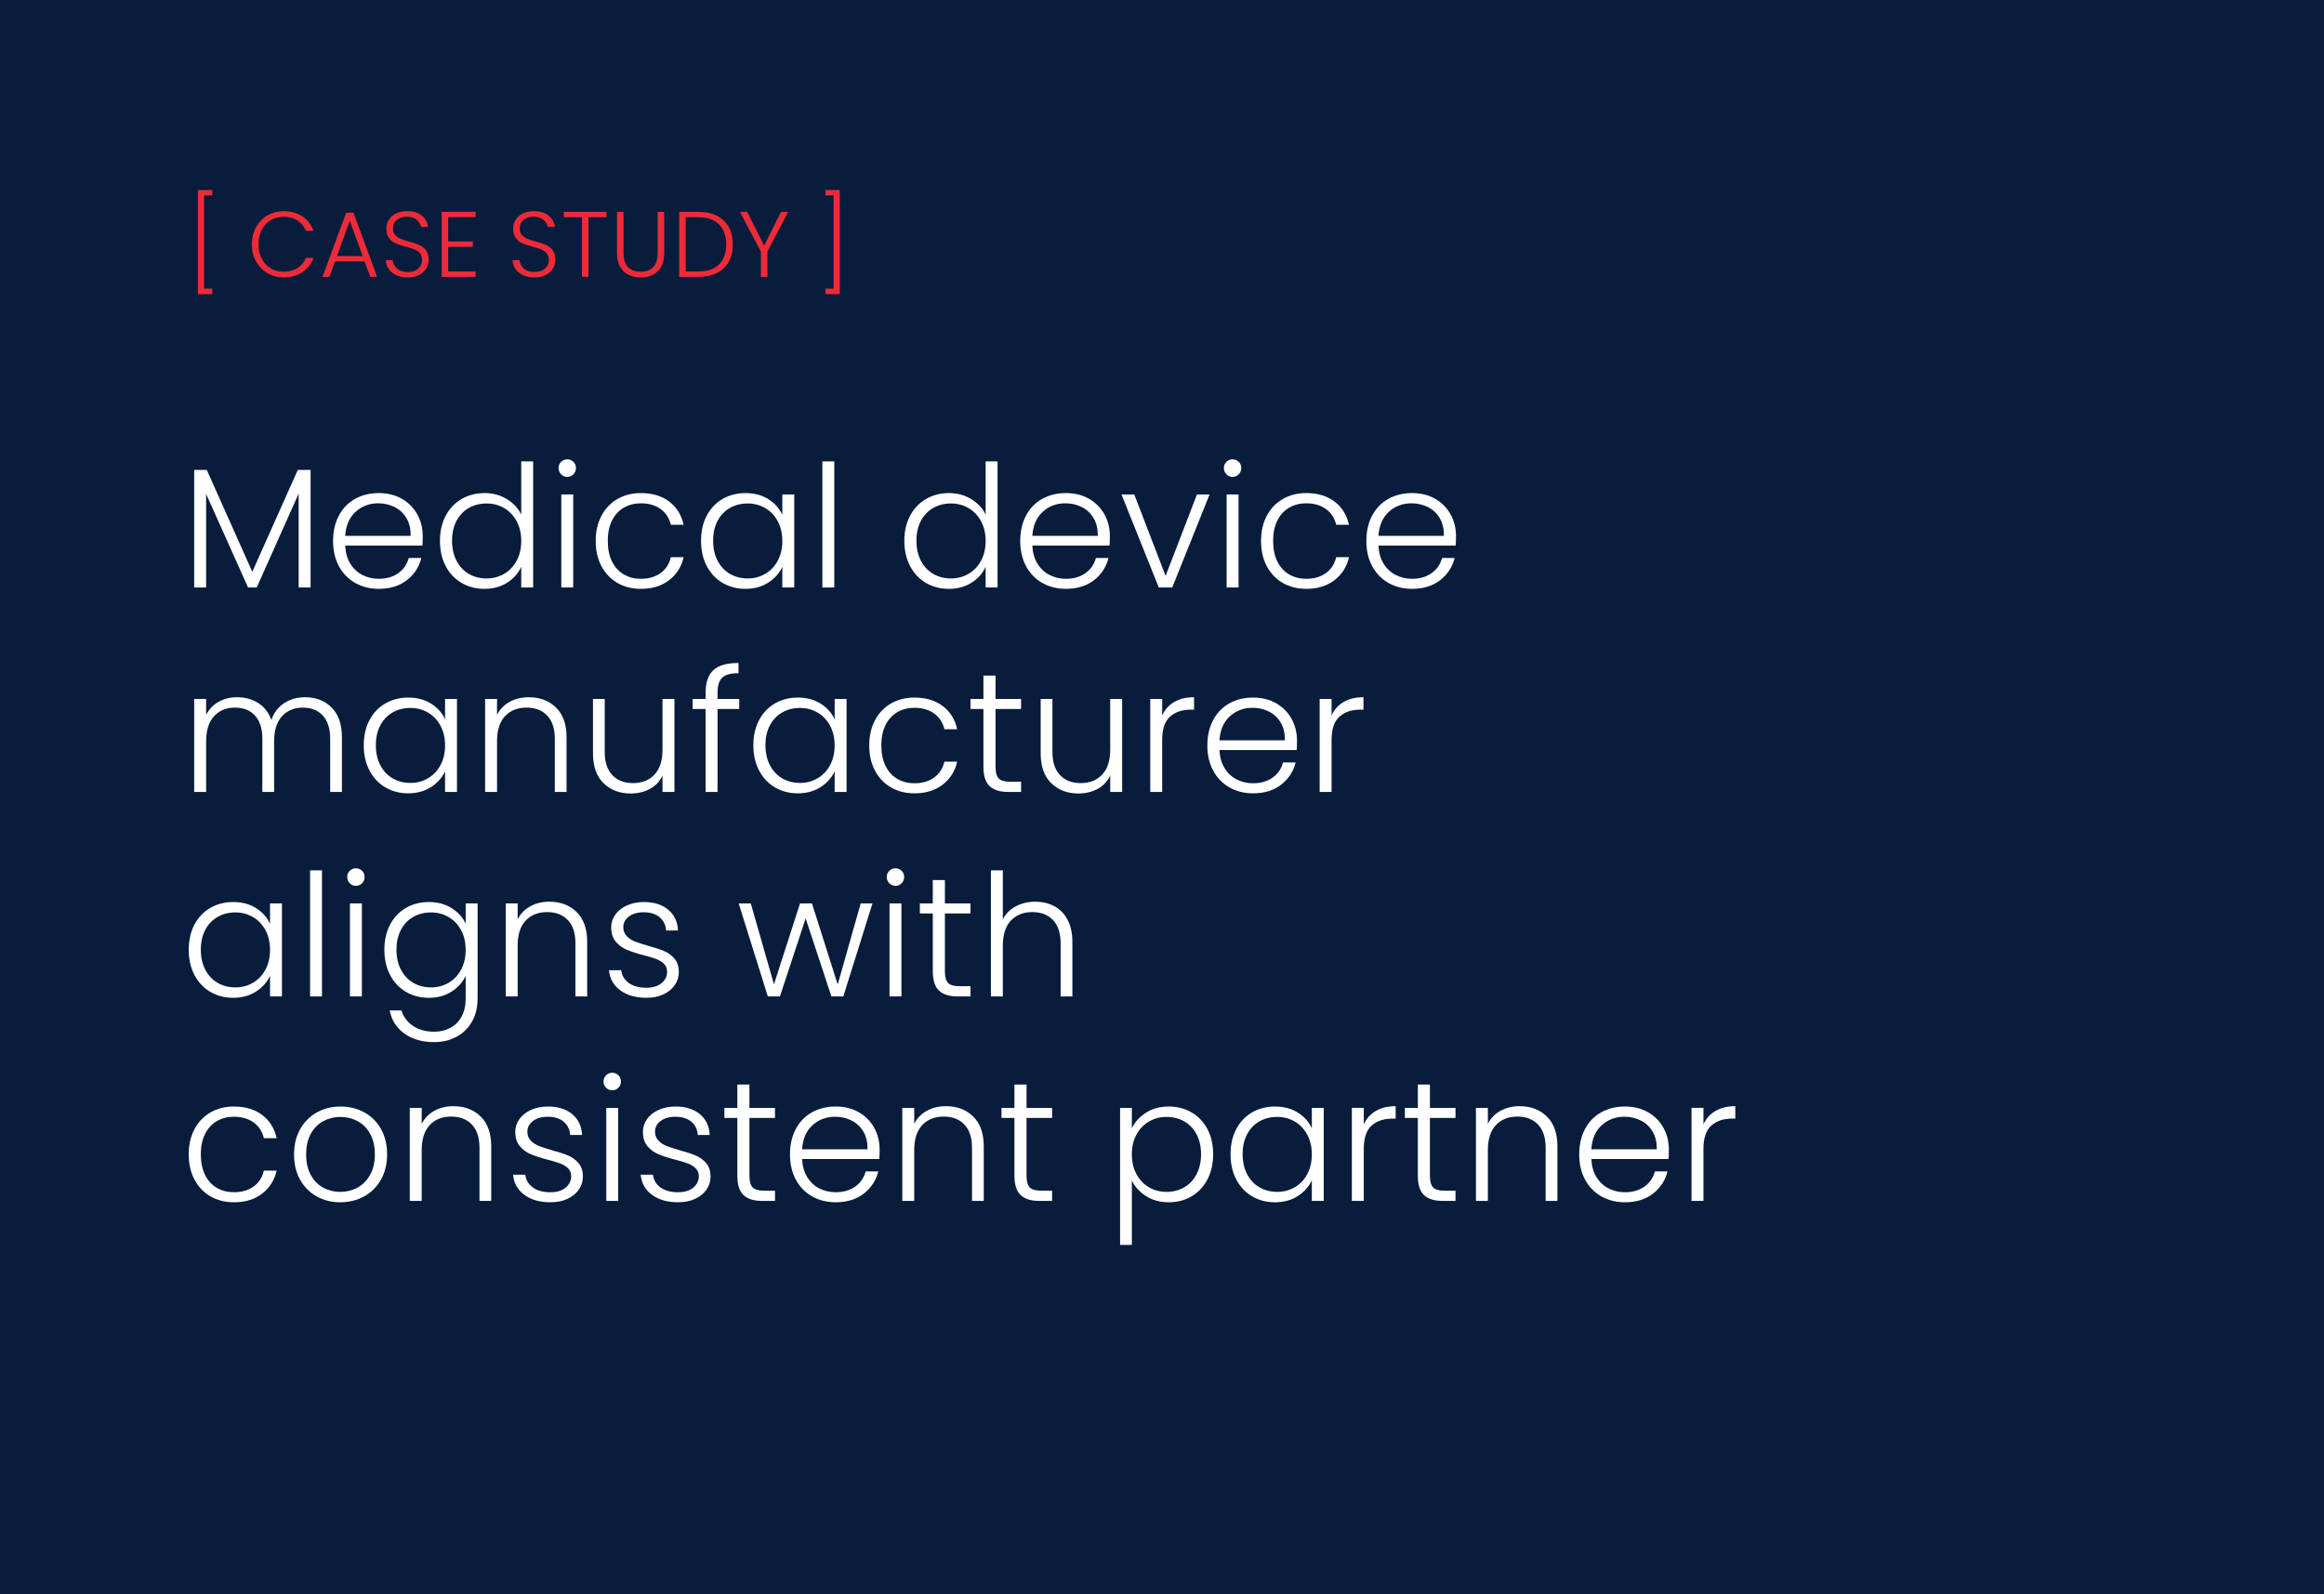 <?xml version="1.0" encoding="UTF-8"?><svg xmlns="http://www.w3.org/2000/svg" viewBox="0 0 300 205.835"><defs><style>.d{fill:#081c3c;}.d,.e,.f{stroke-width:0px;}.e{fill:#fff;}.f{fill:#ed2b38;}</style></defs><g id="a"><rect class="d" width="300.3" height="205.835"/></g><g id="b"><path class="e" d="m40.093,60.669v15.18h-1.54v-12.122l-5.412,12.122h-1.122l-5.412-12.078v12.078h-1.54v-15.18h1.628l5.874,13.156,5.874-13.156h1.65Z"/><path class="e" d="m54.525,70.437h-9.966c.044.91.264,1.687.66,2.332.396.646.916,1.133,1.562,1.463.646.33,1.35.495,2.112.495.997,0,1.837-.242,2.519-.726.682-.484,1.133-1.136,1.353-1.958h1.628c-.294,1.174-.921,2.131-1.881,2.871-.96.741-2.167,1.111-3.619,1.111-1.13,0-2.142-.253-3.036-.759-.895-.506-1.595-1.225-2.101-2.156-.506-.932-.759-2.021-.759-3.267s.249-2.339.748-3.278c.498-.938,1.195-1.657,2.09-2.156.895-.499,1.914-.748,3.058-.748s2.145.25,3.003.748,1.518,1.17,1.98,2.013.693,1.778.693,2.805c0,.528-.015.932-.044,1.21Zm-2.057-3.542c-.374-.63-.884-1.107-1.529-1.43-.646-.323-1.35-.484-2.112-.484-1.144,0-2.12.367-2.926,1.1-.807.733-1.254,1.768-1.342,3.102h8.448c.015-.895-.165-1.657-.539-2.288Z"/><path class="e" d="m57.54,66.576c.498-.931,1.184-1.65,2.057-2.156.873-.506,1.859-.759,2.959-.759,1.056,0,2.009.257,2.86.77.85.514,1.474,1.181,1.87,2.002v-6.864h1.54v16.28h-1.54v-2.684c-.367.836-.968,1.522-1.804,2.057-.836.536-1.819.803-2.948.803-1.1,0-2.086-.256-2.959-.77-.873-.513-1.555-1.239-2.046-2.178-.492-.938-.737-2.024-.737-3.256s.249-2.313.748-3.245Zm9.152.715c-.396-.733-.935-1.298-1.617-1.694-.682-.396-1.434-.594-2.255-.594-.851,0-1.614.191-2.288.572-.675.381-1.207.935-1.595,1.661-.389.726-.583,1.587-.583,2.585,0,.982.194,1.844.583,2.585.388.741.92,1.306,1.595,1.694.674.389,1.438.583,2.288.583.821,0,1.573-.198,2.255-.594.682-.396,1.221-.96,1.617-1.694.396-.733.594-1.584.594-2.552,0-.968-.198-1.818-.594-2.552Z"/><path class="e" d="m72.433,61.241c-.22-.22-.33-.491-.33-.814s.11-.59.33-.803c.22-.212.484-.319.792-.319.308,0,.572.106.792.319.22.213.33.48.33.803s-.11.594-.33.814c-.22.22-.484.33-.792.33-.308,0-.572-.11-.792-.33Zm1.562,2.596v12.012h-1.54v-12.012h1.54Z"/><path class="e" d="m77.646,66.576c.498-.931,1.188-1.65,2.068-2.156.88-.506,1.884-.759,3.014-.759,1.481,0,2.702.367,3.663,1.1s1.581,1.73,1.859,2.992h-1.65c-.206-.865-.649-1.543-1.331-2.035-.682-.491-1.529-.737-2.541-.737-.807,0-1.533.184-2.178.55-.646.367-1.155.913-1.529,1.639-.374.726-.561,1.617-.561,2.673,0,1.056.187,1.951.561,2.684s.883,1.283,1.529,1.65c.645.367,1.371.55,2.178.55,1.012,0,1.859-.246,2.541-.737.682-.491,1.125-1.177,1.331-2.057h1.65c-.279,1.232-.902,2.222-1.87,2.97-.968.748-2.186,1.122-3.652,1.122-1.13,0-2.134-.253-3.014-.759s-1.57-1.225-2.068-2.156c-.499-.932-.748-2.021-.748-3.267s.249-2.335.748-3.267Z"/><path class="e" d="m91.231,66.576c.491-.931,1.173-1.65,2.046-2.156.873-.506,1.859-.759,2.959-.759,1.144,0,2.13.264,2.959.792s1.426,1.203,1.793,2.024v-2.64h1.54v12.012h-1.54v-2.662c-.381.822-.986,1.5-1.815,2.035-.829.536-1.815.803-2.959.803-1.085,0-2.064-.256-2.937-.77-.873-.513-1.555-1.239-2.046-2.178-.492-.938-.737-2.024-.737-3.256s.245-2.313.737-3.245Zm9.163.715c-.396-.733-.935-1.298-1.617-1.694-.682-.396-1.434-.594-2.255-.594-.851,0-1.614.191-2.288.572-.675.381-1.207.935-1.595,1.661-.389.726-.583,1.587-.583,2.585,0,.982.194,1.844.583,2.585.388.741.92,1.306,1.595,1.694.674.389,1.438.583,2.288.583.821,0,1.573-.198,2.255-.594.682-.396,1.221-.96,1.617-1.694.396-.733.594-1.584.594-2.552,0-.968-.198-1.818-.594-2.552Z"/><path class="e" d="m107.698,59.569v16.28h-1.54v-16.28h1.54Z"/><path class="e" d="m117.487,66.576c.498-.931,1.184-1.65,2.057-2.156.873-.506,1.859-.759,2.959-.759,1.056,0,2.009.257,2.86.77.85.514,1.474,1.181,1.87,2.002v-6.864h1.54v16.28h-1.54v-2.684c-.367.836-.968,1.522-1.804,2.057-.836.536-1.819.803-2.948.803-1.1,0-2.086-.256-2.959-.77-.873-.513-1.555-1.239-2.046-2.178-.492-.938-.737-2.024-.737-3.256s.249-2.313.748-3.245Zm9.152.715c-.396-.733-.935-1.298-1.617-1.694-.682-.396-1.434-.594-2.255-.594-.851,0-1.614.191-2.288.572-.675.381-1.207.935-1.595,1.661-.389.726-.583,1.587-.583,2.585,0,.982.194,1.844.583,2.585.388.741.92,1.306,1.595,1.694.674.389,1.438.583,2.288.583.821,0,1.573-.198,2.255-.594.682-.396,1.221-.96,1.617-1.694.396-.733.594-1.584.594-2.552,0-.968-.198-1.818-.594-2.552Z"/><path class="e" d="m143.227,70.437h-9.966c.044.91.264,1.687.66,2.332.396.646.916,1.133,1.562,1.463.646.33,1.35.495,2.112.495.997,0,1.837-.242,2.519-.726.682-.484,1.133-1.136,1.353-1.958h1.628c-.294,1.174-.921,2.131-1.881,2.871-.96.741-2.167,1.111-3.619,1.111-1.13,0-2.142-.253-3.036-.759-.895-.506-1.595-1.225-2.101-2.156-.506-.932-.759-2.021-.759-3.267s.249-2.339.748-3.278c.498-.938,1.195-1.657,2.09-2.156.895-.499,1.914-.748,3.058-.748s2.145.25,3.003.748,1.518,1.17,1.98,2.013.693,1.778.693,2.805c0,.528-.015.932-.044,1.21Zm-2.057-3.542c-.374-.63-.884-1.107-1.529-1.43-.646-.323-1.35-.484-2.112-.484-1.144,0-2.12.367-2.926,1.1-.807.733-1.254,1.768-1.342,3.102h8.448c.015-.895-.165-1.657-.539-2.288Z"/><path class="e" d="m150.465,74.353l4.049-10.516h1.627l-4.817,12.012h-1.738l-4.818-12.012h1.65l4.048,10.516Z"/><path class="e" d="m158.319,61.241c-.221-.22-.33-.491-.33-.814s.109-.59.33-.803c.22-.212.483-.319.792-.319.308,0,.571.106.792.319.22.213.33.48.33.803s-.11.594-.33.814c-.221.22-.484.33-.792.33-.309,0-.572-.11-.792-.33Zm1.562,2.596v12.012h-1.54v-12.012h1.54Z"/><path class="e" d="m163.533,66.576c.499-.931,1.188-1.65,2.068-2.156.88-.506,1.885-.759,3.014-.759,1.481,0,2.702.367,3.663,1.1s1.58,1.73,1.859,2.992h-1.65c-.205-.865-.648-1.543-1.331-2.035-.682-.491-1.528-.737-2.541-.737-.807,0-1.532.184-2.178.55s-1.155.913-1.529,1.639c-.374.726-.561,1.617-.561,2.673,0,1.056.187,1.951.561,2.684s.884,1.283,1.529,1.65,1.371.55,2.178.55c1.013,0,1.859-.246,2.541-.737.683-.491,1.126-1.177,1.331-2.057h1.65c-.279,1.232-.902,2.222-1.87,2.97-.968.748-2.186,1.122-3.652,1.122-1.129,0-2.134-.253-3.014-.759s-1.569-1.225-2.068-2.156c-.498-.932-.748-2.021-.748-3.267s.25-2.335.748-3.267Z"/><path class="e" d="m187.908,70.437h-9.966c.044.91.264,1.687.66,2.332.396.646.916,1.133,1.562,1.463.646.33,1.35.495,2.112.495.997,0,1.837-.242,2.519-.726.683-.484,1.133-1.136,1.354-1.958h1.628c-.294,1.174-.921,2.131-1.881,2.871-.961.741-2.167,1.111-3.619,1.111-1.13,0-2.142-.253-3.036-.759s-1.595-1.225-2.101-2.156c-.507-.932-.76-2.021-.76-3.267s.25-2.339.748-3.278c.499-.938,1.195-1.657,2.09-2.156s1.914-.748,3.059-.748c1.144,0,2.145.25,3.003.748s1.518,1.17,1.979,2.013c.463.843.693,1.778.693,2.805,0,.528-.015.932-.044,1.21Zm-2.057-3.542c-.374-.63-.884-1.107-1.529-1.43s-1.35-.484-2.112-.484c-1.144,0-2.119.367-2.926,1.1-.807.733-1.254,1.768-1.342,3.102h8.448c.014-.895-.165-1.657-.539-2.288Z"/><path class="e" d="m42.81,91.348c.887.887,1.331,2.174,1.331,3.861v7.04h-1.518v-6.864c0-1.306-.315-2.303-.946-2.992-.631-.689-1.489-1.034-2.574-1.034-1.129,0-2.031.374-2.706,1.122s-1.012,1.833-1.012,3.256v6.512h-1.518v-6.864c0-1.306-.315-2.303-.946-2.992-.63-.689-1.496-1.034-2.596-1.034-1.129,0-2.032.374-2.706,1.122-.675.748-1.012,1.833-1.012,3.256v6.512h-1.54v-12.012h1.54v2.068c.381-.748.924-1.316,1.628-1.705.704-.389,1.488-.583,2.354-.583,1.041,0,1.954.25,2.739.748s1.353,1.232,1.705,2.2c.322-.953.876-1.683,1.661-2.189.784-.506,1.675-.759,2.673-.759,1.408,0,2.555.444,3.443,1.331Z"/><path class="e" d="m47.694,92.976c.491-.931,1.173-1.65,2.046-2.156.873-.506,1.859-.759,2.959-.759,1.144,0,2.13.264,2.959.792s1.426,1.203,1.793,2.024v-2.64h1.54v12.012h-1.54v-2.662c-.381.822-.986,1.5-1.815,2.035-.829.536-1.815.803-2.959.803-1.085,0-2.064-.256-2.937-.77-.873-.513-1.555-1.239-2.046-2.178-.492-.938-.737-2.024-.737-3.256s.245-2.313.737-3.245Zm9.163.715c-.396-.733-.935-1.298-1.617-1.694-.682-.396-1.434-.594-2.255-.594-.851,0-1.614.191-2.288.572-.675.381-1.207.935-1.595,1.661-.389.726-.583,1.587-.583,2.585,0,.982.194,1.844.583,2.585.388.741.92,1.306,1.595,1.694.674.389,1.438.583,2.288.583.821,0,1.573-.198,2.255-.594.682-.396,1.221-.96,1.617-1.694.396-.733.594-1.584.594-2.552,0-.968-.198-1.818-.594-2.552Z"/><path class="e" d="m71.773,91.348c.909.887,1.364,2.174,1.364,3.861v7.04h-1.518v-6.864c0-1.306-.326-2.303-.979-2.992s-1.543-1.034-2.673-1.034c-1.159,0-2.083.367-2.772,1.1s-1.034,1.812-1.034,3.234v6.556h-1.54v-12.012h1.54v2.046c.381-.733.932-1.294,1.65-1.683.718-.389,1.532-.583,2.442-.583,1.437,0,2.61.444,3.52,1.331Z"/><path class="e" d="m87.062,90.237v12.012h-1.54v-2.112c-.352.748-.895,1.32-1.628,1.716s-1.555.594-2.464.594c-1.438,0-2.611-.444-3.52-1.331-.91-.887-1.364-2.174-1.364-3.861v-7.018h1.518v6.842c0,1.306.326,2.303.979,2.992.652.69,1.543,1.034,2.673,1.034,1.159,0,2.083-.366,2.772-1.1.689-.733,1.034-1.811,1.034-3.234v-6.534h1.54Z"/><path class="e" d="m95.422,91.535h-2.794v10.714h-1.54v-10.714h-1.672v-1.298h1.672v-.836c0-1.305.334-2.266,1.001-2.882.667-.616,1.749-.924,3.245-.924v1.32c-.998,0-1.698.191-2.101.572-.403.382-.605,1.02-.605,1.914v.836h2.794v1.298Z"/><path class="e" d="m97.985,92.976c.491-.931,1.173-1.65,2.046-2.156.873-.506,1.859-.759,2.959-.759,1.144,0,2.13.264,2.959.792s1.426,1.203,1.793,2.024v-2.64h1.54v12.012h-1.54v-2.662c-.381.822-.986,1.5-1.815,2.035-.829.536-1.815.803-2.959.803-1.085,0-2.064-.256-2.937-.77-.873-.513-1.555-1.239-2.046-2.178-.492-.938-.737-2.024-.737-3.256s.245-2.313.737-3.245Zm9.163.715c-.396-.733-.935-1.298-1.617-1.694-.682-.396-1.434-.594-2.255-.594-.851,0-1.614.191-2.288.572-.675.381-1.207.935-1.595,1.661-.389.726-.583,1.587-.583,2.585,0,.982.194,1.844.583,2.585.388.741.92,1.306,1.595,1.694.674.389,1.438.583,2.288.583.821,0,1.573-.198,2.255-.594.682-.396,1.221-.96,1.617-1.694.396-.733.594-1.584.594-2.552,0-.968-.198-1.818-.594-2.552Z"/><path class="e" d="m112.956,92.976c.498-.931,1.188-1.65,2.068-2.156.88-.506,1.884-.759,3.014-.759,1.481,0,2.702.367,3.663,1.1s1.581,1.73,1.859,2.992h-1.65c-.206-.865-.649-1.543-1.331-2.035-.682-.491-1.529-.737-2.541-.737-.807,0-1.533.184-2.178.55-.646.367-1.155.913-1.529,1.639-.374.726-.561,1.617-.561,2.673,0,1.056.187,1.951.561,2.684s.883,1.283,1.529,1.65c.645.367,1.371.55,2.178.55,1.012,0,1.859-.246,2.541-.737.682-.491,1.125-1.177,1.331-2.057h1.65c-.279,1.232-.902,2.222-1.87,2.97-.968.748-2.186,1.122-3.652,1.122-1.13,0-2.134-.253-3.014-.759s-1.57-1.225-2.068-2.156c-.499-.932-.748-2.021-.748-3.267s.249-2.335.748-3.267Z"/><path class="e" d="m128.51,91.535v7.458c0,.733.139,1.239.418,1.518.278.279.77.418,1.474.418h1.408v1.32h-1.65c-1.085,0-1.892-.253-2.42-.759-.528-.506-.792-1.338-.792-2.497v-7.458h-1.672v-1.298h1.672v-3.014h1.562v3.014h3.3v1.298h-3.3Z"/><path class="e" d="m144.855,90.237v12.012h-1.54v-2.112c-.352.748-.895,1.32-1.628,1.716s-1.555.594-2.464.594c-1.438,0-2.611-.444-3.52-1.331-.91-.887-1.364-2.174-1.364-3.861v-7.018h1.518v6.842c0,1.306.326,2.303.979,2.992.652.69,1.543,1.034,2.673,1.034,1.159,0,2.083-.366,2.772-1.1.689-.733,1.034-1.811,1.034-3.234v-6.534h1.54Z"/><path class="e" d="m151.576,90.633c.696-.41,1.551-.616,2.563-.616v1.606h-.418c-1.115,0-2.01.301-2.685.902-.675.602-1.012,1.606-1.012,3.014v6.71h-1.54v-12.012h1.54v2.134c.337-.748.854-1.327,1.551-1.738Z"/><path class="e" d="m167.383,96.837h-9.966c.044.91.264,1.687.66,2.332.396.646.916,1.133,1.562,1.463.646.33,1.35.495,2.112.495.997,0,1.837-.242,2.519-.726.683-.484,1.133-1.136,1.354-1.958h1.628c-.294,1.174-.921,2.131-1.881,2.871-.961.741-2.167,1.111-3.619,1.111-1.13,0-2.142-.253-3.036-.759s-1.595-1.225-2.101-2.156c-.507-.932-.76-2.021-.76-3.267s.25-2.339.748-3.278c.499-.938,1.195-1.657,2.09-2.156s1.914-.748,3.059-.748c1.144,0,2.145.25,3.003.748s1.518,1.17,1.979,2.013c.463.843.693,1.778.693,2.805,0,.528-.015.932-.044,1.21Zm-2.057-3.542c-.374-.63-.884-1.107-1.529-1.43s-1.35-.484-2.112-.484c-1.144,0-2.119.367-2.926,1.1-.807.733-1.254,1.768-1.342,3.102h8.448c.014-.895-.165-1.657-.539-2.288Z"/><path class="e" d="m173.443,90.633c.697-.41,1.552-.616,2.563-.616v1.606h-.418c-1.115,0-2.01.301-2.685.902-.674.602-1.012,1.606-1.012,3.014v6.71h-1.54v-12.012h1.54v2.134c.338-.748.854-1.327,1.551-1.738Z"/><path class="e" d="m25.1,119.376c.491-.931,1.173-1.65,2.046-2.156.873-.506,1.859-.759,2.959-.759,1.144,0,2.13.264,2.959.792s1.426,1.203,1.793,2.024v-2.64h1.54v12.012h-1.54v-2.662c-.381.822-.986,1.5-1.815,2.035-.829.536-1.815.803-2.959.803-1.085,0-2.064-.256-2.937-.77-.873-.513-1.555-1.239-2.046-2.178-.492-.938-.737-2.024-.737-3.256s.245-2.313.737-3.245Zm9.163.715c-.396-.733-.935-1.298-1.617-1.694-.682-.396-1.434-.594-2.255-.594-.851,0-1.614.191-2.288.572-.675.381-1.207.935-1.595,1.661-.389.726-.583,1.587-.583,2.585,0,.982.194,1.844.583,2.585.388.741.92,1.306,1.595,1.694.674.389,1.438.583,2.288.583.821,0,1.573-.198,2.255-.594.682-.396,1.221-.96,1.617-1.694.396-.733.594-1.584.594-2.552,0-.968-.198-1.818-.594-2.552Z"/><path class="e" d="m41.566,112.369v16.28h-1.54v-16.28h1.54Z"/><path class="e" d="m45.152,114.041c-.22-.22-.33-.491-.33-.814s.11-.59.33-.803c.22-.212.484-.319.792-.319.308,0,.572.106.792.319.22.213.33.48.33.803s-.11.594-.33.814c-.22.22-.484.33-.792.33-.308,0-.572-.11-.792-.33Zm1.562,2.596v12.012h-1.54v-12.012h1.54Z"/><path class="e" d="m58.308,117.253c.836.528,1.437,1.196,1.804,2.002v-2.618h1.54v12.32c0,1.1-.238,2.075-.715,2.926s-1.141,1.507-1.991,1.969-1.818.693-2.904.693c-1.54,0-2.82-.367-3.839-1.1-1.02-.733-1.654-1.73-1.903-2.992h1.518c.264.836.767,1.503,1.507,2.002.74.498,1.646.748,2.717.748.777,0,1.474-.165,2.09-.495.616-.33,1.1-.818,1.452-1.463.352-.646.528-1.408.528-2.288v-2.97c-.381.822-.986,1.5-1.815,2.035-.829.536-1.808.803-2.937.803-1.1,0-2.086-.256-2.959-.77-.873-.513-1.555-1.239-2.046-2.178-.492-.938-.737-2.024-.737-3.256s.245-2.313.737-3.245c.491-.931,1.173-1.65,2.046-2.156.873-.506,1.859-.759,2.959-.759,1.129,0,2.112.264,2.948.792Zm1.21,2.838c-.396-.733-.935-1.298-1.617-1.694-.682-.396-1.434-.594-2.255-.594-.851,0-1.614.191-2.288.572-.675.381-1.207.935-1.595,1.661-.389.726-.583,1.587-.583,2.585,0,.982.194,1.844.583,2.585.388.741.92,1.306,1.595,1.694.674.389,1.438.583,2.288.583.821,0,1.573-.198,2.255-.594.682-.396,1.221-.96,1.617-1.694.396-.733.594-1.584.594-2.552,0-.968-.198-1.818-.594-2.552Z"/><path class="e" d="m74.434,117.748c.909.887,1.364,2.174,1.364,3.861v7.04h-1.518v-6.864c0-1.306-.326-2.303-.979-2.992s-1.543-1.034-2.673-1.034c-1.159,0-2.083.367-2.772,1.1s-1.034,1.812-1.034,3.234v6.556h-1.54v-12.012h1.54v2.046c.381-.733.932-1.294,1.65-1.683.718-.389,1.532-.583,2.442-.583,1.437,0,2.61.444,3.52,1.331Z"/><path class="e" d="m80.076,127.868c-.873-.638-1.361-1.507-1.463-2.607h1.584c.073.675.392,1.221.957,1.639.564.418,1.323.627,2.277.627.836,0,1.492-.198,1.969-.594s.715-.887.715-1.474c0-.411-.132-.748-.396-1.012-.264-.264-.598-.473-1.001-.627-.404-.154-.95-.319-1.639-.495-.895-.234-1.621-.469-2.178-.704-.558-.234-1.031-.583-1.419-1.045-.389-.462-.583-1.081-.583-1.859,0-.586.176-1.129.528-1.628.352-.499.85-.895,1.496-1.188.645-.293,1.378-.44,2.2-.44,1.291,0,2.332.327,3.124.979.792.653,1.217,1.551,1.276,2.695h-1.54c-.044-.704-.319-1.272-.825-1.705-.506-.432-1.199-.649-2.079-.649-.777,0-1.408.184-1.892.55s-.726.821-.726,1.364c0,.47.143.854.429,1.155s.642.535,1.067.704c.425.169.998.356,1.716.561.865.235,1.554.462,2.068.682.513.22.953.543,1.32.968s.557.99.572,1.694c0,.646-.176,1.221-.528,1.727-.352.506-.843.906-1.474,1.199-.631.293-1.357.44-2.178.44-1.379,0-2.504-.319-3.377-.957Z"/><path class="e" d="m112.625,116.637l-3.762,12.012h-1.54l-3.322-10.076-3.322,10.076h-1.562l-3.762-12.012h1.562l2.992,10.45,3.366-10.45h1.54l3.322,10.472,2.97-10.472h1.518Z"/><path class="e" d="m114.802,114.041c-.22-.22-.33-.491-.33-.814s.11-.59.33-.803c.22-.212.484-.319.792-.319.308,0,.572.106.792.319.22.213.33.48.33.803s-.11.594-.33.814c-.22.22-.484.33-.792.33-.308,0-.572-.11-.792-.33Zm1.562,2.596v12.012h-1.54v-12.012h1.54Z"/><path class="e" d="m121.975,117.935v7.458c0,.733.139,1.239.418,1.518.278.279.77.418,1.474.418h1.408v1.32h-1.65c-1.085,0-1.892-.253-2.42-.759-.528-.506-.792-1.338-.792-2.497v-7.458h-1.672v-1.298h1.672v-3.014h1.562v3.014h3.3v1.298h-3.3Z"/><path class="e" d="m136.087,116.989c.726.382,1.298.965,1.716,1.749.418.785.627,1.742.627,2.871v7.04h-1.518v-6.864c0-1.306-.326-2.303-.979-2.992s-1.543-1.034-2.673-1.034c-1.159,0-2.083.367-2.772,1.1s-1.034,1.812-1.034,3.234v6.556h-1.54v-16.28h1.54v6.314c.381-.719.942-1.276,1.683-1.672s1.573-.594,2.497-.594c.909,0,1.727.191,2.453.572Z"/><path class="e" d="m25.111,145.776c.498-.931,1.188-1.65,2.068-2.156.88-.506,1.884-.759,3.014-.759,1.481,0,2.702.367,3.663,1.1s1.581,1.73,1.859,2.992h-1.65c-.206-.865-.649-1.543-1.331-2.035-.682-.491-1.529-.737-2.541-.737-.807,0-1.533.184-2.178.55-.646.367-1.155.913-1.529,1.639-.374.726-.561,1.617-.561,2.673,0,1.056.187,1.951.561,2.684s.883,1.283,1.529,1.649c.645.367,1.371.55,2.178.55,1.012,0,1.859-.245,2.541-.736.682-.491,1.125-1.178,1.331-2.058h1.65c-.279,1.232-.902,2.223-1.87,2.971-.968.747-2.186,1.121-3.652,1.121-1.13,0-2.134-.253-3.014-.759s-1.57-1.225-2.068-2.155c-.499-.932-.748-2.021-.748-3.267s.249-2.335.748-3.267Z"/><path class="e" d="m40.874,154.466c-.902-.506-1.614-1.225-2.134-2.155-.521-.932-.781-2.021-.781-3.267s.264-2.335.792-3.267c.528-.931,1.246-1.65,2.156-2.156.909-.506,1.929-.759,3.058-.759s2.152.253,3.069.759c.916.506,1.635,1.225,2.156,2.156.521.932.781,2.021.781,3.267,0,1.232-.264,2.317-.792,3.255-.528.939-1.254,1.661-2.178,2.167-.924.506-1.951.759-3.08.759s-2.145-.253-3.047-.759Zm5.247-1.122c.675-.359,1.221-.901,1.639-1.628.418-.726.627-1.617.627-2.672,0-1.056-.206-1.947-.616-2.673-.411-.726-.954-1.268-1.628-1.628-.675-.359-1.408-.539-2.2-.539s-1.525.18-2.2.539c-.675.36-1.214.902-1.617,1.628-.404.726-.605,1.617-.605,2.673,0,1.056.201,1.947.605,2.672.403.727.938,1.269,1.606,1.628.667.36,1.397.539,2.189.539s1.525-.179,2.2-.539Z"/><path class="e" d="m62.049,144.148c.909.887,1.364,2.174,1.364,3.861v7.04h-1.518v-6.863c0-1.306-.326-2.303-.979-2.992s-1.543-1.034-2.673-1.034c-1.159,0-2.083.367-2.772,1.1s-1.034,1.812-1.034,3.234v6.556h-1.54v-12.012h1.54v2.046c.381-.733.932-1.294,1.65-1.683.718-.389,1.532-.583,2.442-.583,1.437,0,2.61.444,3.52,1.331Z"/><path class="e" d="m67.692,154.269c-.873-.639-1.361-1.508-1.463-2.607h1.584c.073.675.392,1.221.957,1.639.564.418,1.323.627,2.277.627.836,0,1.492-.197,1.969-.594.477-.396.715-.887.715-1.474,0-.411-.132-.748-.396-1.012-.264-.264-.598-.473-1.001-.627-.404-.154-.95-.319-1.639-.495-.895-.234-1.621-.469-2.178-.704-.558-.234-1.031-.583-1.419-1.045-.389-.462-.583-1.081-.583-1.859,0-.586.176-1.129.528-1.628.352-.499.85-.895,1.496-1.188.645-.293,1.378-.44,2.2-.44,1.291,0,2.332.327,3.124.979.792.653,1.217,1.551,1.276,2.695h-1.54c-.044-.704-.319-1.272-.825-1.705-.506-.432-1.199-.649-2.079-.649-.777,0-1.408.184-1.892.55s-.726.821-.726,1.364c0,.47.143.854.429,1.155s.642.535,1.067.704c.425.169.998.356,1.716.561.865.235,1.554.462,2.068.682.513.22.953.543,1.32.968s.557.99.572,1.694c0,.646-.176,1.221-.528,1.727s-.843.906-1.474,1.199c-.631.293-1.357.439-2.178.439-1.379,0-2.504-.318-3.377-.956Z"/><path class="e" d="m78.24,140.441c-.22-.22-.33-.491-.33-.814s.11-.59.33-.803c.22-.212.484-.319.792-.319.308,0,.572.106.792.319.22.213.33.48.33.803s-.11.594-.33.814c-.22.22-.484.33-.792.33-.308,0-.572-.11-.792-.33Zm1.562,2.596v12.012h-1.54v-12.012h1.54Z"/><path class="e" d="m84.169,154.269c-.873-.639-1.361-1.508-1.463-2.607h1.584c.073.675.392,1.221.957,1.639.564.418,1.323.627,2.277.627.836,0,1.492-.197,1.969-.594.477-.396.715-.887.715-1.474,0-.411-.132-.748-.396-1.012-.264-.264-.598-.473-1.001-.627-.404-.154-.95-.319-1.639-.495-.895-.234-1.621-.469-2.178-.704-.558-.234-1.031-.583-1.419-1.045-.389-.462-.583-1.081-.583-1.859,0-.586.176-1.129.528-1.628.352-.499.85-.895,1.496-1.188.645-.293,1.378-.44,2.2-.44,1.291,0,2.332.327,3.124.979.792.653,1.217,1.551,1.276,2.695h-1.54c-.044-.704-.319-1.272-.825-1.705-.506-.432-1.199-.649-2.079-.649-.777,0-1.408.184-1.892.55s-.726.821-.726,1.364c0,.47.143.854.429,1.155s.642.535,1.067.704c.425.169.998.356,1.716.561.865.235,1.554.462,2.068.682.513.22.953.543,1.32.968s.557.99.572,1.694c0,.646-.176,1.221-.528,1.727s-.843.906-1.474,1.199c-.631.293-1.357.439-2.178.439-1.379,0-2.504-.318-3.377-.956Z"/><path class="e" d="m96.742,144.335v7.458c0,.733.139,1.239.418,1.519.278.278.77.418,1.474.418h1.408v1.319h-1.65c-1.085,0-1.892-.253-2.42-.759-.528-.506-.792-1.338-.792-2.497v-7.458h-1.672v-1.298h1.672v-3.014h1.562v3.014h3.3v1.298h-3.3Z"/><path class="e" d="m113.505,149.637h-9.966c.044.91.264,1.687.66,2.332.396.646.916,1.134,1.562,1.463.646.33,1.35.495,2.112.495.997,0,1.837-.241,2.519-.726.682-.484,1.133-1.137,1.353-1.958h1.628c-.294,1.174-.921,2.131-1.881,2.871s-2.167,1.11-3.619,1.11c-1.13,0-2.142-.253-3.036-.759-.895-.506-1.595-1.225-2.101-2.155-.506-.932-.759-2.021-.759-3.267s.249-2.339.748-3.278c.498-.938,1.195-1.657,2.09-2.156.895-.499,1.914-.748,3.058-.748s2.145.25,3.003.748,1.518,1.17,1.98,2.013.693,1.778.693,2.805c0,.528-.015.932-.044,1.21Zm-2.057-3.542c-.374-.63-.884-1.107-1.529-1.43-.646-.323-1.35-.484-2.112-.484-1.144,0-2.12.367-2.926,1.1-.807.733-1.254,1.768-1.342,3.102h8.448c.015-.895-.165-1.657-.539-2.288Z"/><path class="e" d="m125.627,144.148c.909.887,1.364,2.174,1.364,3.861v7.04h-1.518v-6.863c0-1.306-.326-2.303-.979-2.992s-1.543-1.034-2.673-1.034c-1.159,0-2.083.367-2.772,1.1s-1.034,1.812-1.034,3.234v6.556h-1.54v-12.012h1.54v2.046c.381-.733.932-1.294,1.65-1.683.718-.389,1.532-.583,2.442-.583,1.437,0,2.61.444,3.52,1.331Z"/><path class="e" d="m132.514,144.335v7.458c0,.733.139,1.239.418,1.519.278.278.77.418,1.474.418h1.408v1.319h-1.65c-1.085,0-1.892-.253-2.42-.759-.528-.506-.792-1.338-.792-2.497v-7.458h-1.672v-1.298h1.672v-3.014h1.562v3.014h3.3v1.298h-3.3Z"/><path class="e" d="m147.923,143.665c.829-.536,1.815-.803,2.959-.803,1.085,0,2.065.253,2.937.759.872.506,1.554,1.225,2.046,2.156.492.932.738,2.013.738,3.245s-.246,2.317-.738,3.256-1.174,1.664-2.046,2.178-1.852.77-2.937.77c-1.129,0-2.112-.267-2.948-.803-.836-.535-1.445-1.206-1.826-2.013v8.316h-1.518v-17.688h1.518v2.64c.381-.806.986-1.478,1.815-2.013Zm6.534,2.772c-.388-.726-.92-1.28-1.594-1.661-.675-.381-1.438-.572-2.289-.572-.822,0-1.573.198-2.255.594-.682.396-1.221.961-1.617,1.694-.396.734-.594,1.584-.594,2.552,0,.968.198,1.819.594,2.551.396.734.935,1.299,1.617,1.694.682.396,1.434.594,2.255.594.85,0,1.614-.194,2.289-.583.674-.388,1.206-.953,1.594-1.693.389-.741.584-1.603.584-2.585,0-.998-.195-1.859-.584-2.585Z"/><path class="e" d="m159.584,145.776c.491-.931,1.173-1.65,2.046-2.156.873-.506,1.859-.759,2.959-.759,1.145,0,2.13.264,2.959.792.828.528,1.427,1.203,1.793,2.024v-2.64h1.54v12.012h-1.54v-2.662c-.382.822-.986,1.5-1.814,2.035-.829.536-1.815.803-2.959.803-1.086,0-2.064-.256-2.938-.77s-1.555-1.239-2.046-2.178-.737-2.024-.737-3.256.246-2.313.737-3.245Zm9.163.715c-.396-.733-.935-1.298-1.617-1.694-.682-.396-1.434-.594-2.255-.594-.851,0-1.613.191-2.288.572s-1.206.935-1.595,1.661c-.389.726-.583,1.587-.583,2.585,0,.982.194,1.844.583,2.585.389.74.92,1.306,1.595,1.693.675.389,1.438.583,2.288.583.821,0,1.573-.197,2.255-.594.683-.396,1.221-.96,1.617-1.694.396-.732.594-1.583.594-2.551,0-.968-.198-1.818-.594-2.552Z"/><path class="e" d="m177.601,143.433c.697-.41,1.552-.616,2.563-.616v1.606h-.418c-1.115,0-2.01.301-2.685.902-.674.602-1.012,1.606-1.012,3.014v6.709h-1.54v-12.012h1.54v2.134c.338-.748.854-1.327,1.551-1.738Z"/><path class="e" d="m184.586,144.335v7.458c0,.733.14,1.239.418,1.519.278.278.771.418,1.475.418h1.407v1.319h-1.649c-1.086,0-1.893-.253-2.42-.759-.528-.506-.792-1.338-.792-2.497v-7.458h-1.672v-1.298h1.672v-3.014h1.562v3.014h3.3v1.298h-3.3Z"/><path class="e" d="m199.679,144.148c.909.887,1.364,2.174,1.364,3.861v7.04h-1.519v-6.863c0-1.306-.326-2.303-.979-2.992-.653-.689-1.544-1.034-2.673-1.034-1.159,0-2.083.367-2.772,1.1s-1.034,1.812-1.034,3.234v6.556h-1.54v-12.012h1.54v2.046c.382-.733.932-1.294,1.65-1.683.718-.389,1.532-.583,2.441-.583,1.438,0,2.61.444,3.521,1.331Z"/><path class="e" d="m215.386,149.637h-9.966c.044.91.264,1.687.66,2.332.396.646.916,1.134,1.562,1.463.646.33,1.35.495,2.112.495.997,0,1.837-.241,2.519-.726.683-.484,1.133-1.137,1.354-1.958h1.628c-.294,1.174-.921,2.131-1.881,2.871-.961.74-2.167,1.11-3.619,1.11-1.13,0-2.142-.253-3.036-.759s-1.595-1.225-2.101-2.155c-.507-.932-.76-2.021-.76-3.267s.25-2.339.748-3.278c.499-.938,1.195-1.657,2.09-2.156s1.914-.748,3.059-.748c1.144,0,2.145.25,3.003.748s1.518,1.17,1.979,2.013c.463.843.693,1.778.693,2.805,0,.528-.015.932-.044,1.21Zm-2.057-3.542c-.374-.63-.884-1.107-1.529-1.43s-1.35-.484-2.112-.484c-1.144,0-2.119.367-2.926,1.1-.807.733-1.254,1.768-1.342,3.102h8.448c.014-.895-.165-1.657-.539-2.288Z"/><path class="e" d="m221.446,143.433c.697-.41,1.552-.616,2.563-.616v1.606h-.418c-1.115,0-2.01.301-2.685.902-.674.602-1.012,1.606-1.012,3.014v6.709h-1.54v-12.012h1.54v2.134c.338-.748.854-1.327,1.551-1.738Z"/></g><g id="c"><path class="f" d="m27.398,24.535v.696h-1.056v12.036h1.056v.708h-1.848v-13.44h1.848Z"/><path class="f" d="m33.05,29.329c.36-.652.852-1.16,1.476-1.524.624-.364,1.32-.546,2.088-.546.936,0,1.738.222,2.406.666.668.444,1.154,1.07,1.458,1.878h-.984c-.24-.568-.606-1.012-1.098-1.332-.492-.32-1.086-.48-1.782-.48-.616,0-1.17.144-1.662.432-.492.288-.878.702-1.158,1.242-.28.54-.42,1.166-.42,1.878,0,.712.14,1.336.42,1.872.28.536.666.948,1.158,1.236.492.288,1.046.432,1.662.432.696,0,1.29-.158,1.782-.474.492-.316.858-.754,1.098-1.314h.984c-.304.8-.792,1.42-1.464,1.86s-1.472.66-2.4.66c-.768,0-1.464-.182-2.088-.546-.624-.364-1.116-.87-1.476-1.518-.36-.648-.54-1.384-.54-2.208,0-.824.18-1.562.54-2.214Z"/><path class="f" d="m47.066,33.751h-3.816l-.732,1.992h-.888l3.06-8.28h.948l3.048,8.28h-.888l-.732-1.992Zm-.252-.696l-1.656-4.536-1.656,4.536h3.312Z"/><path class="f" d="m51.176,35.539c-.42-.192-.75-.46-.99-.804-.24-.344-.368-.728-.384-1.152h.888c.04.408.22.766.54,1.074.32.308.788.462,1.404.462.568,0,1.018-.146,1.35-.438s.498-.662.498-1.11c0-.36-.092-.65-.276-.87-.184-.22-.412-.384-.684-.492-.272-.108-.648-.226-1.128-.354-.56-.152-1.004-.3-1.332-.444-.328-.144-.608-.368-.84-.672s-.348-.716-.348-1.236c0-.432.112-.818.336-1.158.224-.34.54-.606.948-.798.408-.192.876-.288,1.404-.288.776,0,1.402.19,1.878.57.476.38.75.87.822,1.47h-.912c-.056-.344-.244-.65-.564-.918-.32-.268-.752-.402-1.296-.402-.504,0-.924.134-1.26.402s-.504.634-.504,1.098c0,.352.092.636.276.852.184.216.414.38.69.492s.65.232,1.122.36c.544.152.984.302,1.32.45s.62.374.852.678c.232.304.348.712.348,1.224,0,.392-.104.764-.312,1.116s-.516.636-.924.852c-.408.216-.896.324-1.464.324-.552,0-1.038-.096-1.458-.288Z"/><path class="f" d="m57.854,28.039v3.132h3.18v.696h-3.18v3.18h3.54v.696h-4.38v-8.4h4.38v.696h-3.54Z"/><path class="f" d="m67.543,35.539c-.42-.192-.75-.46-.99-.804-.24-.344-.368-.728-.384-1.152h.888c.04.408.22.766.54,1.074.32.308.788.462,1.404.462.568,0,1.018-.146,1.35-.438s.498-.662.498-1.11c0-.36-.092-.65-.276-.87-.184-.22-.412-.384-.684-.492-.272-.108-.648-.226-1.128-.354-.56-.152-1.004-.3-1.332-.444-.328-.144-.608-.368-.84-.672s-.348-.716-.348-1.236c0-.432.112-.818.336-1.158.224-.34.54-.606.948-.798.408-.192.876-.288,1.404-.288.776,0,1.402.19,1.878.57.476.38.75.87.822,1.47h-.912c-.056-.344-.244-.65-.564-.918-.32-.268-.752-.402-1.296-.402-.504,0-.924.134-1.26.402s-.504.634-.504,1.098c0,.352.092.636.276.852.184.216.414.38.69.492s.65.232,1.122.36c.544.152.984.302,1.32.45s.62.374.852.678c.232.304.348.712.348,1.224,0,.392-.104.764-.312,1.116s-.516.636-.924.852c-.408.216-.896.324-1.464.324-.552,0-1.038-.096-1.458-.288Z"/><path class="f" d="m78.29,27.355v.696h-2.328v7.692h-.84v-7.692h-2.34v-.696h5.508Z"/><path class="f" d="m80.486,27.355v5.28c0,.832.198,1.448.594,1.848.396.4.938.6,1.626.6s1.226-.198,1.614-.594c.388-.396.582-1.014.582-1.854v-5.28h.84v5.268c0,1.064-.282,1.864-.846,2.4-.564.536-1.298.804-2.202.804-.904,0-1.638-.268-2.202-.804-.564-.536-.846-1.336-.846-2.4v-5.268h.84Z"/><path class="f" d="m92.545,27.859c.664.336,1.172.82,1.524,1.452.352.632.528,1.384.528,2.256,0,.864-.176,1.61-.528,2.238s-.86,1.108-1.524,1.44-1.46.498-2.388.498h-2.484v-8.388h2.484c.928,0,1.724.168,2.388.504Zm.282,6.27c.612-.612.918-1.466.918-2.562,0-1.104-.306-1.966-.918-2.586-.612-.62-1.502-.93-2.67-.93h-1.644v6.996h1.644c1.168,0,2.058-.306,2.67-.918Z"/><path class="f" d="m101.75,27.355l-2.688,5.124v3.264h-.84v-3.264l-2.712-5.124h.948l2.184,4.356,2.172-4.356h.936Z"/><path class="f" d="m108.397,37.975h-1.848v-.708h1.056v-12.036h-1.056v-.696h1.848v13.44Z"/></g></svg>